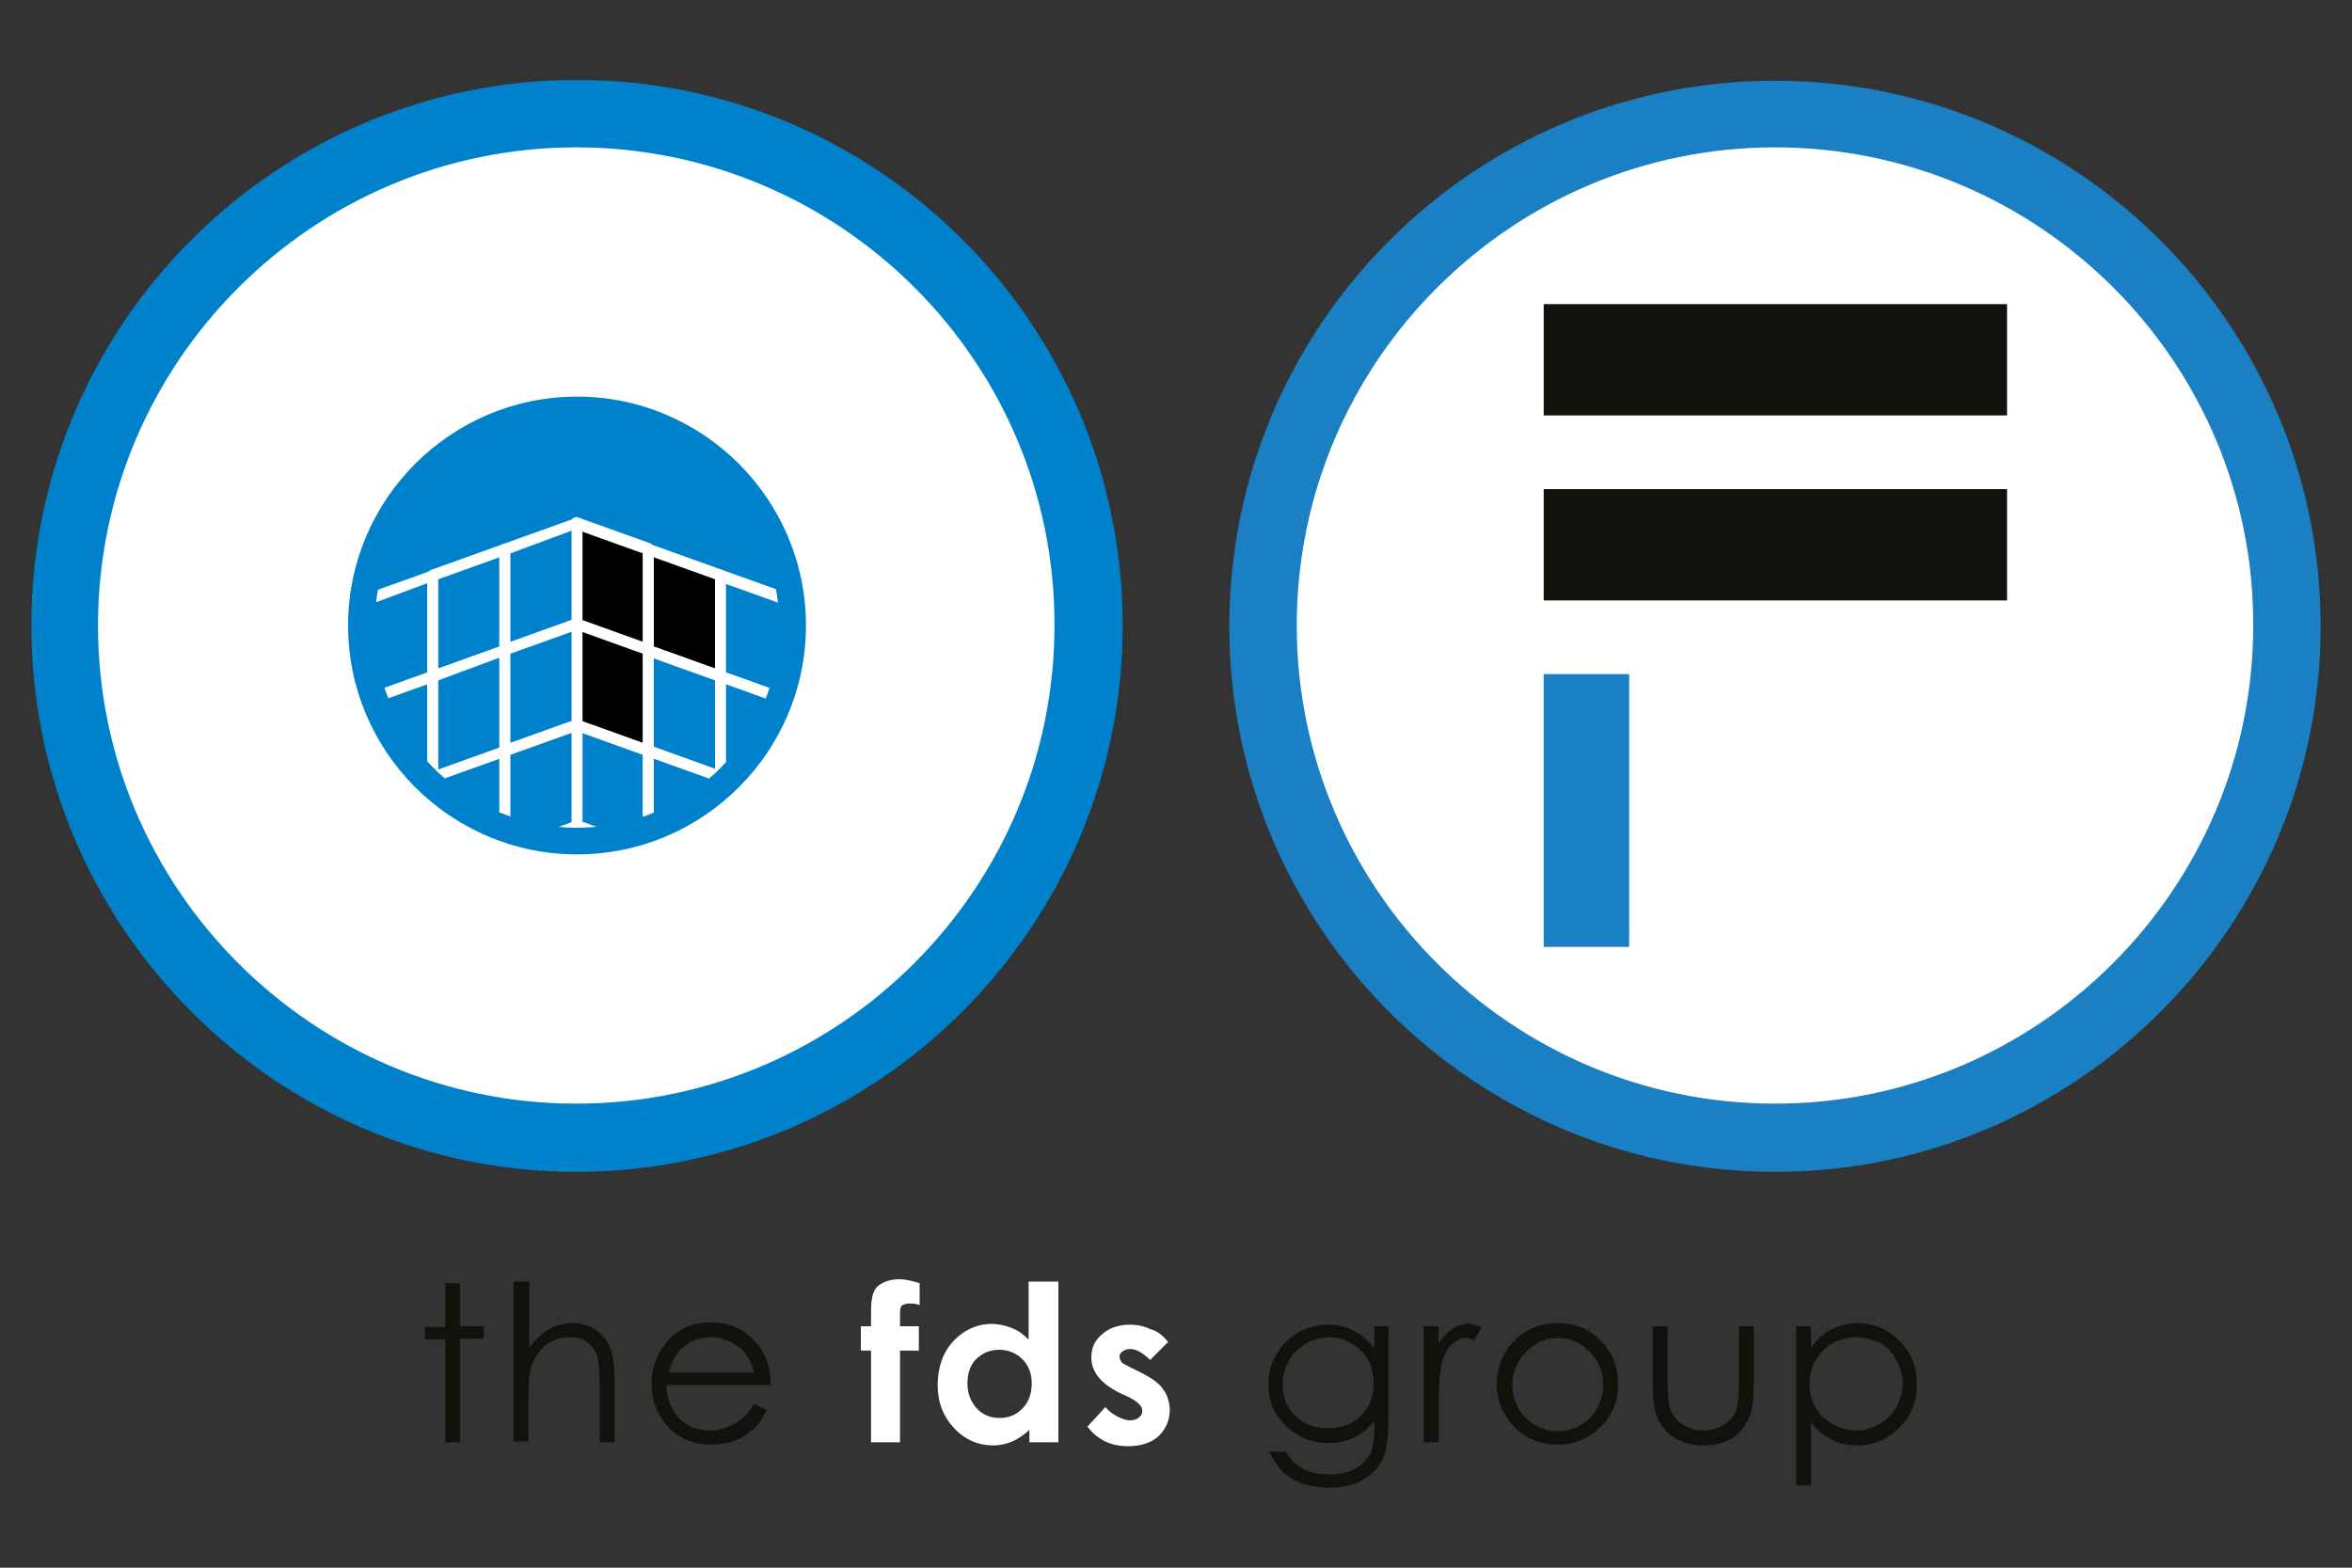 <svg xmlns="http://www.w3.org/2000/svg" xmlns:xlink="http://www.w3.org/1999/xlink" id="Layer_1" x="0px" y="0px" viewBox="0 0 300 200" style="enable-background:new 0 0 300 200;" xml:space="preserve"><rect x="0" y="0" width="300" height="200" fill="#333333" stroke="none"/><style type="text/css">	.st0{fill:#FFFFFF;}	.st1{fill:#0081CC;}	.st2{clip-path:url(#SVGID_2_);}	.st3{fill:#1A80C3;}	.st4{fill:#13110C;}</style><g>	<g>		<g>			<g>				<g>					<path class="st0" d="M141.7,80.1c0,37.6-30.5,68.2-68.2,68.2c-37.6,0-68.2-30.5-68.2-68.2C5.4,42.5,35.9,12,73.6,12      C111.2,12,141.7,42.5,141.7,80.1"></path>				</g>				<g>					<g>						<g>							<path class="st1" d="M73.5,149.5C35.2,149.5,4,118.2,4,79.8c0-38.4,31.2-69.6,69.6-69.6c38.4,0,69.6,31.2,69.6,69.6        C143.2,118.2,111.9,149.5,73.5,149.5 M73.5,18.8c-33.6,0-61,27.4-61,61c0,33.6,27.4,61,61,61c33.6,0,61-27.4,61-61        C134.6,46.2,107.2,18.8,73.5,18.8"></path>						</g>						<g>							<path class="st1" d="M102.8,79.8c0,16.1-13.1,29.2-29.2,29.2c-16.1,0-29.2-13.1-29.2-29.2s13.1-29.2,29.2-29.2        C89.7,50.6,102.8,63.7,102.8,79.8"></path>						</g>					</g>					<g>						<defs>							<path id="SVGID_1_" d="M47.8,79.8c0,14.2,11.6,25.8,25.8,25.8c14.2,0,25.8-11.6,25.8-25.8c0-14.2-11.6-25.8-25.8-25.8        C59.3,54.1,47.8,65.6,47.8,79.8"></path>						</defs>						<clipPath id="SVGID_2_">							<use xlink:href="#SVGID_1_" style="overflow:visible;"></use>						</clipPath>						<g class="st2">							<polygon points="82.7,83 73.5,79.6 73.5,66.8 82.7,70.1        "></polygon>						</g>						<g class="st2">							<path class="st0" d="M82.7,83.6c-0.1,0-0.2,0-0.2,0l-9.2-3.3c-0.3-0.1-0.5-0.4-0.5-0.7V66.7c0-0.2,0.1-0.4,0.3-0.6        c0.2-0.1,0.4-0.2,0.6-0.1l9.2,3.3c0.3,0.1,0.5,0.4,0.5,0.7V83c0,0.2-0.1,0.4-0.3,0.6C83,83.6,82.9,83.6,82.7,83.6z         M74.2,79.1L82,82V70.6l-7.8-2.8V79.1z"></path>						</g>						<g class="st2">							<polygon points="91.9,86.3 82.7,83 82.7,70.1 91.9,73.4        "></polygon>						</g>						<g class="st2">							<path class="st0" d="M91.9,87c-0.1,0-0.2,0-0.2,0l-9.2-3.3C82.2,83.5,82,83.2,82,83V70.1c0-0.2,0.1-0.4,0.3-0.6        c0.2-0.1,0.4-0.2,0.6-0.1l9.2,3.3c0.3,0.1,0.5,0.4,0.5,0.7v12.9c0,0.2-0.1,0.4-0.3,0.6C92.2,86.9,92.1,87,91.9,87z         M83.4,82.5l7.8,2.8V73.9l-7.8-2.8V82.5z"></path>						</g>						<g class="st2">							<polygon class="st1" points="101.1,89.6 91.9,86.3 91.9,73.4 101.1,76.8        "></polygon>						</g>						<g class="st2">							<path class="st0" d="M101.1,90.3c-0.1,0-0.2,0-0.2,0l-9.2-3.3c-0.3-0.1-0.5-0.4-0.5-0.7V73.4c0-0.2,0.1-0.4,0.3-0.6        c0.2-0.1,0.4-0.2,0.6-0.1l9.2,3.3c0.3,0.1,0.5,0.4,0.5,0.7v12.9c0,0.2-0.1,0.4-0.3,0.6C101.4,90.3,101.2,90.3,101.1,90.3z         M92.6,85.8l7.8,2.8V77.3l-7.8-2.8V85.8z"></path>						</g>						<g class="st2">							<polygon points="82.7,95.8 73.5,92.5 73.5,79.6 82.7,83        "></polygon>						</g>						<g class="st2">							<path class="st0" d="M82.7,96.5c-0.1,0-0.2,0-0.2,0l-9.2-3.3c-0.3-0.1-0.5-0.4-0.5-0.7V79.6c0-0.2,0.1-0.4,0.3-0.6        c0.2-0.1,0.4-0.2,0.6-0.1l9.2,3.3c0.3,0.1,0.5,0.4,0.5,0.7v12.9c0,0.2-0.1,0.4-0.3,0.6C83,96.5,82.9,96.5,82.7,96.5z         M74.2,92l7.8,2.8V83.4l-7.8-2.8V92z"></path>						</g>						<g class="st2">							<polygon class="st1" points="91.9,99.1 82.7,95.8 82.7,83 91.9,86.3        "></polygon>						</g>						<g class="st2">							<path class="st0" d="M91.9,99.8c-0.1,0-0.2,0-0.2,0l-9.2-3.3c-0.3-0.1-0.5-0.4-0.5-0.7V83c0-0.2,0.1-0.4,0.3-0.6        c0.2-0.1,0.4-0.2,0.6-0.1l9.2,3.3c0.3,0.1,0.5,0.4,0.5,0.7v12.9c0,0.2-0.1,0.4-0.3,0.6C92.2,99.8,92.1,99.8,91.9,99.8z         M83.4,95.3l7.8,2.8V86.8l-7.8-2.8V95.3z"></path>						</g>						<g class="st2">							<polygon class="st1" points="101.1,102.5 91.9,99.1 91.9,86.3 101.1,89.6        "></polygon>						</g>						<g class="st2">							<path class="st0" d="M101.1,103.2c-0.1,0-0.2,0-0.2,0l-9.2-3.3c-0.3-0.1-0.5-0.4-0.5-0.7V86.3c0-0.2,0.1-0.4,0.3-0.6        c0.2-0.1,0.4-0.2,0.6-0.1l9.2,3.3c0.3,0.1,0.5,0.4,0.5,0.7v12.9c0,0.2-0.1,0.4-0.3,0.6C101.4,103.1,101.2,103.2,101.1,103.2z         M92.6,98.7l7.8,2.8V90.1l-7.8-2.8V98.7z"></path>						</g>						<g class="st2">							<polygon class="st1" points="82.7,108.7 73.5,105.3 73.5,92.5 82.7,95.8        "></polygon>						</g>						<g class="st2">							<path class="st0" d="M82.7,109.4c-0.1,0-0.2,0-0.2,0l-9.2-3.3c-0.3-0.1-0.5-0.4-0.5-0.7V92.5c0-0.2,0.1-0.4,0.3-0.6        c0.2-0.1,0.4-0.2,0.6-0.1l9.2,3.3c0.3,0.1,0.5,0.4,0.5,0.7v12.9c0,0.2-0.1,0.4-0.3,0.6C83,109.3,82.9,109.4,82.7,109.4z         M74.2,104.8l7.8,2.8V96.3l-7.8-2.8V104.8z"></path>						</g>						<g class="st2">							<polygon class="st1" points="91.9,112 82.7,108.7 82.7,95.8 91.9,99.1        "></polygon>						</g>						<g class="st2">							<path class="st0" d="M91.9,112.7c-0.1,0-0.2,0-0.2,0l-9.2-3.3c-0.3-0.1-0.5-0.4-0.5-0.7V95.8c0-0.2,0.1-0.4,0.3-0.6        c0.2-0.1,0.4-0.2,0.6-0.1l9.2,3.3c0.3,0.1,0.5,0.4,0.5,0.7V112c0,0.2-0.1,0.4-0.3,0.6C92.2,112.7,92.1,112.7,91.9,112.7z         M83.4,108.2l7.8,2.8V99.6l-7.8-2.8V108.2z"></path>						</g>						<g class="st2">							<polygon class="st1" points="101.1,115.3 91.9,112 91.9,99.1 101.1,102.5        "></polygon>						</g>						<g class="st2">							<path class="st0" d="M101.1,116c-0.1,0-0.2,0-0.2,0l-9.2-3.3c-0.3-0.1-0.5-0.4-0.5-0.7V99.1c0-0.2,0.1-0.4,0.3-0.6        c0.2-0.1,0.4-0.2,0.6-0.1l9.2,3.3c0.3,0.1,0.5,0.4,0.5,0.7v12.9c0,0.2-0.1,0.4-0.3,0.6C101.4,116,101.2,116,101.1,116z         M92.6,111.5l7.8,2.8V103l-7.8-2.8V111.5z"></path>						</g>						<g class="st2">							<polygon class="st1" points="55.2,86.3 46,89.6 46,76.8 55.2,73.4        "></polygon>						</g>						<g class="st2">							<path class="st0" d="M46,90.3c-0.1,0-0.3,0-0.4-0.1c-0.2-0.1-0.3-0.3-0.3-0.6V76.8c0-0.3,0.2-0.6,0.5-0.7l9.2-3.3        c0.2-0.1,0.4,0,0.6,0.1c0.2,0.1,0.3,0.3,0.3,0.6v12.9c0,0.3-0.2,0.6-0.5,0.7l-9.2,3.3C46.2,90.3,46.1,90.3,46,90.3z         M46.7,77.3v11.4l7.8-2.8V74.4L46.7,77.3z"></path>						</g>						<g class="st2">							<polygon class="st1" points="64.4,83 55.2,86.3 55.2,73.4 64.4,70.1        "></polygon>						</g>						<g class="st2">							<path class="st0" d="M55.2,87c-0.1,0-0.3,0-0.4-0.1c-0.2-0.1-0.3-0.3-0.3-0.6V73.4c0-0.3,0.2-0.6,0.5-0.7l9.2-3.3        c0.2-0.1,0.4,0,0.6,0.1c0.2,0.1,0.3,0.3,0.3,0.6V83c0,0.3-0.2,0.6-0.5,0.7l-9.2,3.3C55.3,87,55.3,87,55.2,87z M55.9,73.9        v11.4l7.8-2.8V71.1L55.9,73.9z"></path>						</g>						<g class="st2">							<polygon class="st1" points="73.5,79.6 64.4,83 64.4,70.1 73.5,66.8        "></polygon>						</g>						<g class="st2">							<path class="st0" d="M64.4,83.6c-0.1,0-0.3,0-0.4-0.1c-0.2-0.1-0.3-0.3-0.3-0.6V70.1c0-0.3,0.2-0.6,0.5-0.7l9.2-3.3        c0.2-0.1,0.4,0,0.6,0.1c0.2,0.1,0.3,0.3,0.3,0.6v12.9c0,0.3-0.2,0.6-0.5,0.7l-9.2,3.3C64.5,83.6,64.5,83.6,64.4,83.6z         M65.1,70.6V82l7.8-2.8V67.7L65.1,70.6z"></path>						</g>						<g class="st2">							<polygon class="st1" points="55.2,99.2 46,102.5 46,89.6 55.2,86.3        "></polygon>						</g>						<g class="st2">							<path class="st0" d="M46,103.2c-0.1,0-0.3,0-0.4-0.1c-0.2-0.1-0.3-0.3-0.3-0.6V89.6c0-0.3,0.2-0.6,0.5-0.7l9.2-3.3        c0.2-0.1,0.4,0,0.6,0.1c0.2,0.1,0.3,0.3,0.3,0.6v12.9c0,0.3-0.2,0.6-0.5,0.7l-9.2,3.3C46.2,103.2,46.1,103.2,46,103.2z         M46.7,90.1v11.4l7.8-2.8V87.3L46.7,90.1z"></path>						</g>						<g class="st2">							<polygon class="st1" points="64.4,95.8 55.2,99.2 55.2,86.3 64.4,82.9        "></polygon>						</g>						<g class="st2">							<path class="st0" d="M55.2,99.8c-0.1,0-0.3,0-0.4-0.1c-0.2-0.1-0.3-0.3-0.3-0.6V86.3c0-0.3,0.2-0.6,0.5-0.7l9.2-3.3        c0.2-0.1,0.4,0,0.6,0.1c0.2,0.1,0.3,0.3,0.3,0.6v12.9c0,0.3-0.2,0.6-0.5,0.7l-9.2,3.3C55.3,99.8,55.3,99.8,55.2,99.8z         M55.9,86.8v11.4l7.8-2.8V83.9L55.9,86.8z"></path>						</g>						<g class="st2">							<polygon class="st1" points="73.5,92.5 64.4,95.8 64.4,82.9 73.5,79.6        "></polygon>						</g>						<g class="st2">							<path class="st0" d="M64.4,96.5c-0.1,0-0.3,0-0.4-0.1c-0.2-0.1-0.3-0.3-0.3-0.6V82.9c0-0.3,0.2-0.6,0.5-0.7l9.2-3.3        c0.2-0.1,0.4,0,0.6,0.1c0.2,0.1,0.3,0.3,0.3,0.6v12.9c0,0.3-0.2,0.6-0.5,0.7l-9.2,3.3C64.5,96.5,64.5,96.5,64.4,96.5z         M65.1,83.4v11.4l7.8-2.8V80.6L65.1,83.4z"></path>						</g>						<g class="st2">							<polygon class="st1" points="55.2,112 46,115.3 46,102.5 55.2,99.2        "></polygon>						</g>						<g class="st2">							<path class="st0" d="M46,116c-0.1,0-0.3,0-0.4-0.1c-0.2-0.1-0.3-0.3-0.3-0.6v-12.9c0-0.3,0.2-0.6,0.5-0.7l9.2-3.3        c0.2-0.1,0.4,0,0.6,0.1c0.2,0.1,0.3,0.3,0.3,0.6V112c0,0.3-0.2,0.6-0.5,0.7l-9.2,3.3C46.2,116,46.1,116,46,116z M46.7,103        v11.4l7.8-2.8v-11.4L46.7,103z"></path>						</g>						<g class="st2">							<polygon class="st1" points="64.4,108.7 55.2,112 55.2,99.2 64.4,95.8        "></polygon>						</g>						<g class="st2">							<path class="st0" d="M55.2,112.7c-0.1,0-0.3,0-0.4-0.1c-0.2-0.1-0.3-0.3-0.3-0.6V99.2c0-0.3,0.2-0.6,0.5-0.7l9.2-3.3        c0.2-0.1,0.4,0,0.6,0.1c0.2,0.1,0.3,0.3,0.3,0.6v12.9c0,0.3-0.2,0.6-0.5,0.7l-9.2,3.3C55.3,112.7,55.3,112.7,55.2,112.7z         M55.9,99.6V111l7.8-2.8V96.8L55.9,99.6z"></path>						</g>						<g class="st2">							<polygon class="st1" points="73.5,105.3 64.4,108.7 64.4,95.8 73.5,92.5        "></polygon>						</g>						<g class="st2">							<path class="st0" d="M64.4,109.4c-0.1,0-0.3,0-0.4-0.1c-0.2-0.1-0.3-0.3-0.3-0.6V95.8c0-0.3,0.2-0.6,0.5-0.7l9.2-3.3        c0.2-0.1,0.4,0,0.6,0.1c0.2,0.1,0.3,0.3,0.3,0.6v12.9c0,0.3-0.2,0.6-0.5,0.7l-9.2,3.3C64.5,109.3,64.5,109.4,64.4,109.4z         M65.1,96.3v11.4l7.8-2.8V93.5L65.1,96.3z"></path>						</g>					</g>				</g>				<g>					<g>						<path class="st0" d="M294.6,80.1c0,37.6-30.5,68.2-68.2,68.2c-37.6,0-68.2-30.5-68.2-68.2c0-37.6,30.5-68.2,68.2-68.2       C264.1,12,294.6,42.5,294.6,80.1"></path>					</g>					<g>						<path class="st3" d="M226.4,149.5c-38.4,0-69.6-31.2-69.6-69.6c0-38.4,31.2-69.6,69.6-69.6c38.4,0,69.6,31.2,69.6,69.6       C296,118.2,264.8,149.5,226.4,149.5 M226.4,18.8c-33.6,0-61,27.4-61,61c0,33.6,27.4,61,61,61c33.6,0,61-27.4,61-61       C287.5,46.2,260.1,18.8,226.4,18.8"></path>					</g>					<g>						<rect x="196.9" y="38.8" class="st4" width="59.1" height="14.2"></rect>					</g>					<g>						<rect x="196.9" y="62.4" class="st4" width="59.1" height="14.2"></rect>					</g>					<g>						<rect x="196.9" y="86" class="st3" width="10.9" height="34.8"></rect>					</g>				</g>			</g>			<g>				<path class="st4" d="M56.8,163.7h1.9v5.5h3v1.6h-3V184h-1.9v-13.1h-2.6v-1.6h2.6V163.7z"></path>				<path class="st4" d="M65.6,163.5h1.9v8.4c0.8-1,1.6-1.8,2.5-2.3c0.9-0.5,1.9-0.8,3-0.8c1.1,0,2.1,0.3,2.9,0.8     c0.9,0.6,1.5,1.3,1.9,2.3c0.4,0.9,0.6,2.4,0.6,4.5v7.6h-1.9v-7.1c0-1.7-0.1-2.8-0.2-3.4c-0.2-1-0.7-1.7-1.3-2.2     c-0.6-0.5-1.4-0.7-2.4-0.7c-1.2,0-2.2,0.4-3.1,1.1c-0.9,0.8-1.5,1.7-1.8,2.8c-0.2,0.7-0.3,2.1-0.3,4v5.4h-1.9V163.5z"></path>				<path class="st4" d="M96.2,179.1l1.6,0.8c-0.5,1-1.1,1.9-1.8,2.5c-0.7,0.6-1.5,1.1-2.3,1.4c-0.9,0.3-1.8,0.5-2.9,0.5     c-2.4,0-4.3-0.8-5.7-2.4c-1.4-1.6-2-3.4-2-5.4c0-1.9,0.6-3.5,1.7-5c1.5-1.9,3.4-2.8,5.9-2.8c2.5,0,4.5,1,6,2.9     c1.1,1.4,1.6,3,1.6,5.1H85c0,1.7,0.6,3.1,1.6,4.2c1.1,1.1,2.4,1.6,3.9,1.6c0.8,0,1.5-0.1,2.2-0.4c0.7-0.3,1.3-0.6,1.8-1     C95.1,180.7,95.6,180,96.2,179.1z M96.2,175.1c-0.3-1-0.6-1.8-1.1-2.4c-0.5-0.6-1.1-1.1-1.9-1.5c-0.8-0.4-1.6-0.6-2.5-0.6     c-1.5,0-2.7,0.5-3.7,1.4c-0.8,0.7-1.3,1.7-1.7,3.1H96.2z"></path>				<path class="st0" d="M109.8,169.2h1.3c0-1.9,0-3.1,0.1-3.4c0.1-0.8,0.4-1.5,1-1.9s1.4-0.7,2.5-0.7c0.8,0,1.6,0.2,2.6,0.5v2.8     c-0.5-0.2-1-0.2-1.3-0.2c-0.4,0-0.8,0.1-1,0.3c-0.1,0.1-0.2,0.4-0.2,0.8l0,1.8h2.4v3.1h-2.4V184h-3.7v-11.7h-1.3V169.2z"></path>				<path class="st0" d="M131.3,163.5h3.7V184h-3.7v-1.6c-0.7,0.7-1.5,1.2-2.2,1.5c-0.7,0.3-1.5,0.5-2.4,0.5c-1.9,0-3.6-0.7-5-2.2     s-2.1-3.3-2.1-5.5c0-2.3,0.7-4.2,2-5.6s3-2.2,4.9-2.2c0.9,0,1.7,0.2,2.5,0.5c0.8,0.3,1.5,0.8,2.2,1.5V163.5z M127.4,172.2     c-1.1,0-2.1,0.4-2.9,1.2c-0.8,0.8-1.1,1.9-1.1,3.1c0,1.3,0.4,2.3,1.2,3.2c0.8,0.8,1.7,1.2,2.9,1.2c1.2,0,2.1-0.4,2.9-1.2     c0.8-0.8,1.2-1.9,1.2-3.2c0-1.3-0.4-2.3-1.2-3.1C129.6,172.6,128.6,172.2,127.4,172.2z"></path>				<path class="st0" d="M149,171.2l-2.3,2.3c-0.9-0.9-1.8-1.4-2.5-1.4c-0.4,0-0.7,0.1-1,0.3s-0.4,0.4-0.4,0.7     c0,0.2,0.1,0.4,0.2,0.6s0.5,0.4,1.1,0.7l1.4,0.7c1.4,0.7,2.4,1.4,2.9,2.2c0.5,0.7,0.8,1.6,0.8,2.6c0,1.3-0.5,2.4-1.4,3.3     c-1,0.9-2.3,1.3-3.9,1.3c-2.2,0-3.9-0.8-5.2-2.5l2.3-2.5c0.4,0.5,0.9,0.9,1.5,1.2c0.6,0.3,1.1,0.5,1.6,0.5     c0.5,0,0.9-0.1,1.2-0.4c0.3-0.2,0.4-0.5,0.4-0.8c0-0.6-0.5-1.1-1.6-1.7l-1.3-0.6c-2.4-1.2-3.6-2.7-3.6-4.5c0-1.2,0.4-2.2,1.4-3     c0.9-0.8,2.1-1.2,3.5-1.2c1,0,1.9,0.2,2.7,0.6C147.7,169.8,148.4,170.5,149,171.2z"></path>				<path class="st4" d="M175.2,169.2h1.9V181c0,2.1-0.2,3.6-0.5,4.6c-0.5,1.4-1.4,2.4-2.6,3.1c-1.2,0.7-2.7,1.1-4.4,1.1     c-1.3,0-2.4-0.2-3.4-0.5c-1-0.4-1.8-0.8-2.5-1.4c-0.6-0.6-1.2-1.5-1.8-2.7h2.1c0.6,1,1.3,1.7,2.2,2.2c0.9,0.5,2,0.7,3.3,0.7     c1.3,0,2.4-0.2,3.3-0.7c0.9-0.5,1.5-1.1,1.9-1.8c0.4-0.7,0.6-1.9,0.6-3.5v-0.8c-0.7,0.9-1.6,1.6-2.6,2.1c-1,0.5-2.1,0.7-3.3,0.7     c-1.4,0-2.6-0.3-3.8-1c-1.2-0.7-2.1-1.6-2.8-2.7c-0.7-1.1-1-2.4-1-3.8c0-1.4,0.3-2.6,1-3.8c0.7-1.2,1.6-2.1,2.8-2.8     c1.2-0.7,2.5-1,3.8-1c1.1,0,2.1,0.2,3.1,0.7c1,0.5,1.9,1.2,2.8,2.3V169.2z M169.6,170.6c-1.1,0-2.1,0.3-3,0.8s-1.7,1.2-2.2,2.2     c-0.5,0.9-0.8,1.9-0.8,3c0,1.6,0.5,3,1.6,4c1.1,1.1,2.5,1.6,4.2,1.6c1.7,0,3.2-0.5,4.2-1.6c1.1-1.1,1.6-2.4,1.6-4.1     c0-1.1-0.2-2.1-0.7-3c-0.5-0.9-1.2-1.6-2.1-2.1C171.6,170.9,170.6,170.6,169.6,170.6z"></path>				<path class="st4" d="M181.6,169.2h1.9v2.2c0.6-0.9,1.2-1.5,1.8-1.9c0.6-0.4,1.3-0.6,2-0.6c0.5,0,1.1,0.2,1.7,0.5l-1,1.6     c-0.4-0.2-0.7-0.3-1-0.3c-0.6,0-1.2,0.3-1.8,0.8s-1,1.3-1.3,2.4c-0.2,0.8-0.4,2.5-0.4,5.1v5h-1.9V169.2z"></path>				<path class="st4" d="M198.7,168.8c2.3,0,4.2,0.8,5.7,2.5c1.4,1.5,2,3.3,2,5.3c0,2.1-0.7,3.9-2.2,5.4s-3.3,2.3-5.5,2.3     c-2.3,0-4.1-0.8-5.6-2.3c-1.4-1.5-2.2-3.4-2.2-5.4c0-2,0.7-3.8,2-5.3C194.5,169.6,196.4,168.8,198.7,168.8z M198.7,170.7     c-1.6,0-2.9,0.6-4.1,1.8c-1.1,1.2-1.7,2.6-1.7,4.2c0,1.1,0.3,2.1,0.8,3c0.5,0.9,1.2,1.6,2.1,2.1c0.9,0.5,1.9,0.8,2.9,0.8     s2-0.3,2.9-0.8c0.9-0.5,1.6-1.2,2.1-2.1c0.5-0.9,0.8-1.9,0.8-3c0-1.7-0.6-3.1-1.7-4.2C201.6,171.2,200.2,170.7,198.7,170.7z"></path>				<path class="st4" d="M210.8,169.2h1.9v6.9c0,1.7,0.1,2.8,0.3,3.5c0.3,0.9,0.8,1.6,1.6,2.1c0.8,0.5,1.7,0.8,2.7,0.8     c1.1,0,2-0.3,2.7-0.8c0.7-0.5,1.3-1.2,1.5-2c0.2-0.6,0.3-1.8,0.3-3.6v-6.9h1.9v7.3c0,2-0.2,3.6-0.7,4.6c-0.5,1-1.2,1.8-2.1,2.4     c-1,0.6-2.2,0.9-3.6,0.9s-2.6-0.3-3.6-0.9c-1-0.6-1.7-1.4-2.2-2.4c-0.5-1-0.7-2.6-0.7-4.7V169.2z"></path>				<path class="st4" d="M229.1,169.2h1.9v2.7c0.8-1,1.6-1.8,2.6-2.3c1-0.5,2.1-0.8,3.3-0.8c2.1,0,3.9,0.8,5.4,2.3     c1.5,1.5,2.2,3.3,2.2,5.5c0,2.2-0.7,4-2.2,5.5s-3.3,2.3-5.4,2.3c-1.2,0-2.3-0.2-3.2-0.7c-1-0.5-1.9-1.2-2.7-2.2v8h-1.9V169.2z      M236.7,170.6c-1.6,0-3,0.6-4.2,1.7c-1.1,1.2-1.7,2.6-1.7,4.3c0,1.1,0.3,2.1,0.8,3c0.5,0.9,1.2,1.6,2.2,2.1     c0.9,0.5,1.9,0.8,3,0.8c1,0,2-0.3,2.9-0.8c0.9-0.5,1.6-1.3,2.2-2.2c0.5-1,0.8-1.9,0.8-3c0-1.1-0.3-2-0.8-3     c-0.5-0.9-1.2-1.7-2.1-2.2C238.7,170.9,237.7,170.6,236.7,170.6z"></path>			</g>		</g>	</g></g></svg>
